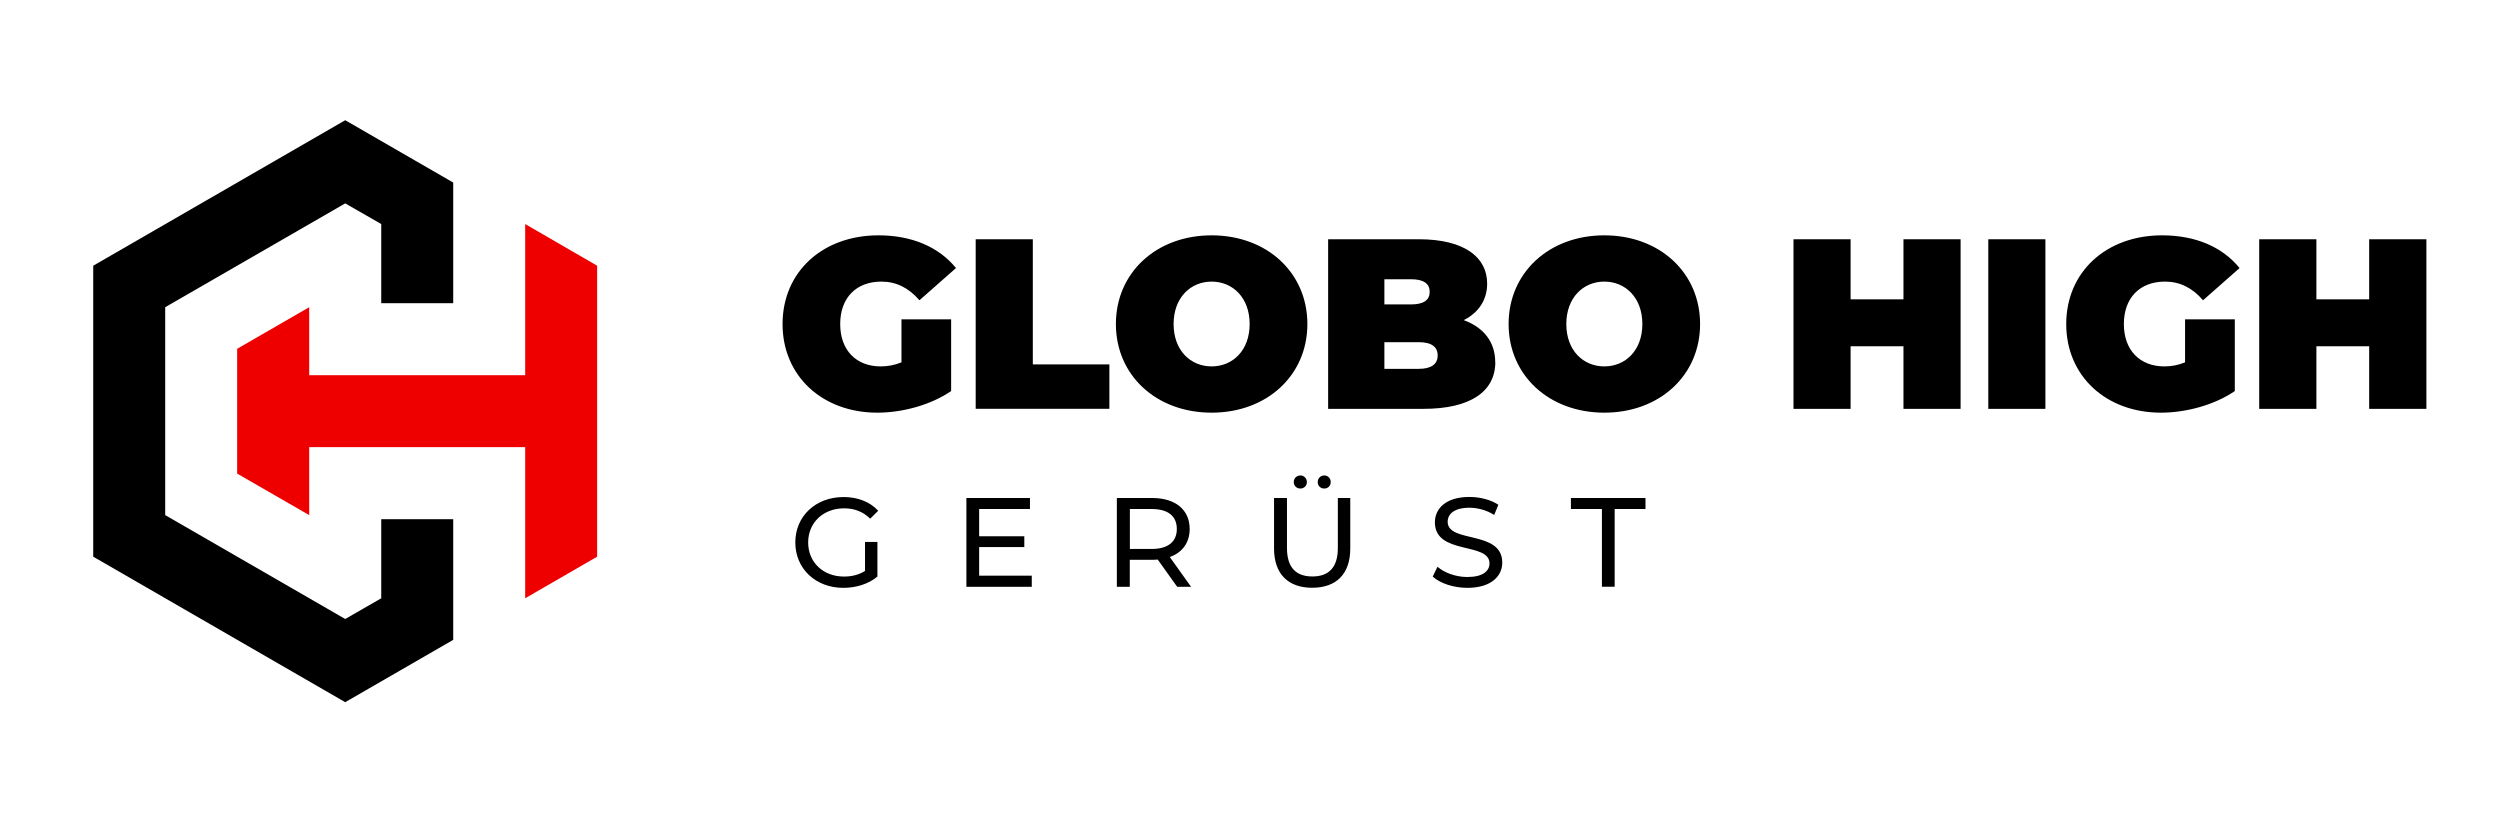 <?xml version="1.0" encoding="utf-8"?>
<svg xmlns="http://www.w3.org/2000/svg" height="50" preserveAspectRatio="xMidYMid meet" version="1.0" viewBox="0 0 112.5 37.5" width="150" zoomAndPan="magnify">
  <defs>
    <clipPath id="82e9ba9858">
      <path clip-rule="nonzero" d="M 4.195 5.332 L 21 5.332 L 21 31.977 L 4.195 31.977 Z M 4.195 5.332"/>
    </clipPath>
    <clipPath id="52a5ffb150">
      <path clip-rule="nonzero" d="M 35 10 L 109.293 10 L 109.293 27 L 35 27 Z M 35 10"/>
    </clipPath>
  </defs>
  <path d="M 13.914 13.824 L 10.672 15.695 L 10.672 21.312 L 13.914 23.18 L 13.914 20.121 L 23.633 20.121 L 23.633 26.922 L 26.871 25.051 L 26.871 11.957 L 23.633 10.082 L 23.633 16.883 L 13.914 16.883 Z M 13.914 13.824" fill="#ef0000" fill-opacity="1" fill-rule="evenodd"/>
  <g clip-path="url(#82e9ba9858)">
    <path d="M 20.395 8.215 L 20.395 13.645 L 17.156 13.645 L 17.156 10.082 L 15.535 9.152 L 7.434 13.824 L 7.434 23.18 L 15.535 27.855 L 17.156 26.922 L 17.156 23.363 L 20.395 23.363 L 20.395 28.793 L 15.535 31.598 L 4.195 25.051 L 4.195 11.957 L 15.535 5.41 Z M 20.395 8.215" fill="#000000" fill-opacity="1" fill-rule="evenodd"/>
  </g>
  <g clip-path="url(#52a5ffb150)">
    <path d="M 40.57 14.371 L 42.801 14.371 L 42.801 17.598 C 41.875 18.23 40.602 18.57 39.477 18.57 C 37.012 18.57 35.215 16.926 35.215 14.582 C 35.215 12.234 37.016 10.59 39.531 10.59 C 41.035 10.59 42.246 11.113 43.02 12.062 L 41.375 13.512 C 40.895 12.957 40.336 12.672 39.664 12.672 C 38.527 12.672 37.809 13.402 37.809 14.582 C 37.809 15.758 38.527 16.488 39.629 16.488 C 39.945 16.488 40.25 16.434 40.566 16.305 L 40.566 14.371 Z M 43.906 10.766 L 46.477 10.766 L 46.477 16.398 L 49.922 16.398 L 49.922 18.395 L 43.906 18.395 Z M 50.215 14.582 C 50.215 12.27 52.035 10.59 54.523 10.59 C 57.012 10.59 58.832 12.27 58.832 14.582 C 58.832 16.891 57.012 18.57 54.523 18.57 C 52.035 18.57 50.215 16.891 50.215 14.582 Z M 56.234 14.582 C 56.234 13.395 55.473 12.672 54.523 12.672 C 53.574 12.672 52.812 13.395 52.812 14.582 C 52.812 15.77 53.574 16.488 54.523 16.488 C 55.473 16.488 56.234 15.77 56.234 14.582 Z M 67.289 16.293 C 67.289 17.621 66.164 18.398 64.059 18.398 L 59.766 18.398 L 59.766 10.766 L 63.84 10.766 C 65.945 10.766 66.922 11.605 66.922 12.762 C 66.922 13.469 66.562 14.059 65.867 14.406 C 66.762 14.73 67.285 15.391 67.285 16.293 Z M 62.297 12.562 L 62.297 13.699 L 63.496 13.699 C 64.07 13.699 64.336 13.5 64.336 13.133 C 64.336 12.766 64.07 12.566 63.496 12.566 L 62.297 12.566 Z M 64.695 15.996 C 64.695 15.605 64.414 15.398 63.844 15.398 L 62.297 15.398 L 62.297 16.598 L 63.844 16.598 C 64.41 16.598 64.695 16.387 64.695 15.996 Z M 67.887 14.582 C 67.887 12.27 69.707 10.59 72.195 10.59 C 74.684 10.59 76.504 12.27 76.504 14.582 C 76.504 16.891 74.684 18.57 72.195 18.57 C 69.707 18.57 67.887 16.891 67.887 14.582 Z M 73.906 14.582 C 73.906 13.395 73.145 12.672 72.195 12.672 C 71.246 12.672 70.484 13.395 70.484 14.582 C 70.484 15.77 71.246 16.488 72.195 16.488 C 73.145 16.488 73.906 15.77 73.906 14.582 Z M 88.227 10.766 L 88.227 18.398 L 85.656 18.398 L 85.656 15.582 L 83.277 15.582 L 83.277 18.398 L 80.707 18.398 L 80.707 10.766 L 83.277 10.766 L 83.277 13.469 L 85.656 13.469 L 85.656 10.766 Z M 89.473 10.766 L 92.043 10.766 L 92.043 18.398 L 89.473 18.398 Z M 98.332 14.371 L 100.566 14.371 L 100.566 17.598 C 99.641 18.23 98.363 18.57 97.242 18.57 C 94.777 18.57 92.98 16.926 92.98 14.582 C 92.98 12.234 94.781 10.59 97.297 10.59 C 98.801 10.59 100.008 11.113 100.781 12.062 L 99.137 13.512 C 98.66 12.957 98.102 12.672 97.426 12.672 C 96.293 12.672 95.574 13.402 95.574 14.582 C 95.574 15.758 96.293 16.488 97.395 16.488 C 97.711 16.488 98.016 16.434 98.328 16.305 L 98.328 14.371 Z M 109.188 10.766 L 109.188 18.398 L 106.613 18.398 L 106.613 15.582 L 104.238 15.582 L 104.238 18.398 L 101.664 18.398 L 101.664 10.766 L 104.238 10.766 L 104.238 13.469 L 106.613 13.469 L 106.613 10.766 Z M 38.93 24.387 L 39.484 24.387 L 39.484 25.945 C 39.078 26.285 38.52 26.453 37.949 26.453 C 36.703 26.453 35.789 25.59 35.789 24.41 C 35.789 23.23 36.703 22.367 37.961 22.367 C 38.602 22.367 39.148 22.582 39.52 22.984 L 39.16 23.34 C 38.824 23.016 38.441 22.875 37.984 22.875 C 37.047 22.875 36.367 23.52 36.367 24.41 C 36.367 25.301 37.043 25.945 37.977 25.945 C 38.316 25.945 38.637 25.875 38.926 25.691 L 38.926 24.391 Z M 46.43 25.914 L 46.43 26.406 L 43.488 26.406 L 43.488 22.41 L 46.348 22.41 L 46.348 22.906 L 44.062 22.906 L 44.062 24.133 L 46.094 24.133 L 46.094 24.617 L 44.062 24.617 L 44.062 25.906 L 46.43 25.906 Z M 52.973 26.406 L 52.098 25.18 C 52.016 25.188 51.93 25.191 51.844 25.191 L 50.84 25.191 L 50.84 26.406 L 50.258 26.406 L 50.258 22.41 L 51.844 22.41 C 52.895 22.41 53.535 22.938 53.535 23.805 C 53.535 24.418 53.207 24.863 52.641 25.066 L 53.598 26.406 L 52.969 26.406 Z M 52.957 23.805 C 52.957 23.23 52.57 22.906 51.828 22.906 L 50.844 22.906 L 50.844 24.703 L 51.828 24.703 C 52.57 24.703 52.957 24.371 52.957 23.805 Z M 57.332 24.68 L 57.332 22.41 L 57.914 22.41 L 57.914 24.66 C 57.914 25.543 58.324 25.941 59.055 25.941 C 59.789 25.941 60.203 25.543 60.203 24.66 L 60.203 22.41 L 60.762 22.41 L 60.762 24.68 C 60.762 25.844 60.121 26.449 59.047 26.449 C 57.977 26.449 57.332 25.84 57.332 24.68 Z M 58.219 21.695 C 58.219 21.523 58.352 21.395 58.516 21.395 C 58.676 21.395 58.809 21.52 58.809 21.695 C 58.809 21.867 58.676 21.984 58.516 21.984 C 58.352 21.984 58.219 21.863 58.219 21.695 Z M 59.297 21.695 C 59.297 21.523 59.426 21.395 59.59 21.395 C 59.754 21.395 59.883 21.52 59.883 21.695 C 59.883 21.867 59.754 21.984 59.59 21.984 C 59.426 21.984 59.297 21.863 59.297 21.695 Z M 64.473 25.945 L 64.688 25.504 C 64.988 25.77 65.504 25.965 66.027 25.965 C 66.727 25.965 67.027 25.699 67.027 25.352 C 67.027 24.375 64.57 24.992 64.57 23.504 C 64.57 22.891 65.059 22.363 66.121 22.363 C 66.598 22.363 67.09 22.488 67.426 22.715 L 67.238 23.172 C 66.887 22.949 66.484 22.848 66.125 22.848 C 65.438 22.848 65.145 23.133 65.145 23.48 C 65.145 24.457 67.602 23.844 67.602 25.316 C 67.602 25.926 67.102 26.453 66.031 26.453 C 65.41 26.453 64.805 26.25 64.477 25.949 Z M 72.082 22.906 L 70.691 22.906 L 70.691 22.41 L 74.047 22.41 L 74.047 22.906 L 72.66 22.906 L 72.66 26.402 L 72.086 26.402 L 72.086 22.906 Z M 72.082 22.906" fill="#000000" fill-opacity="1" fill-rule="nonzero"/>
  </g>
</svg>